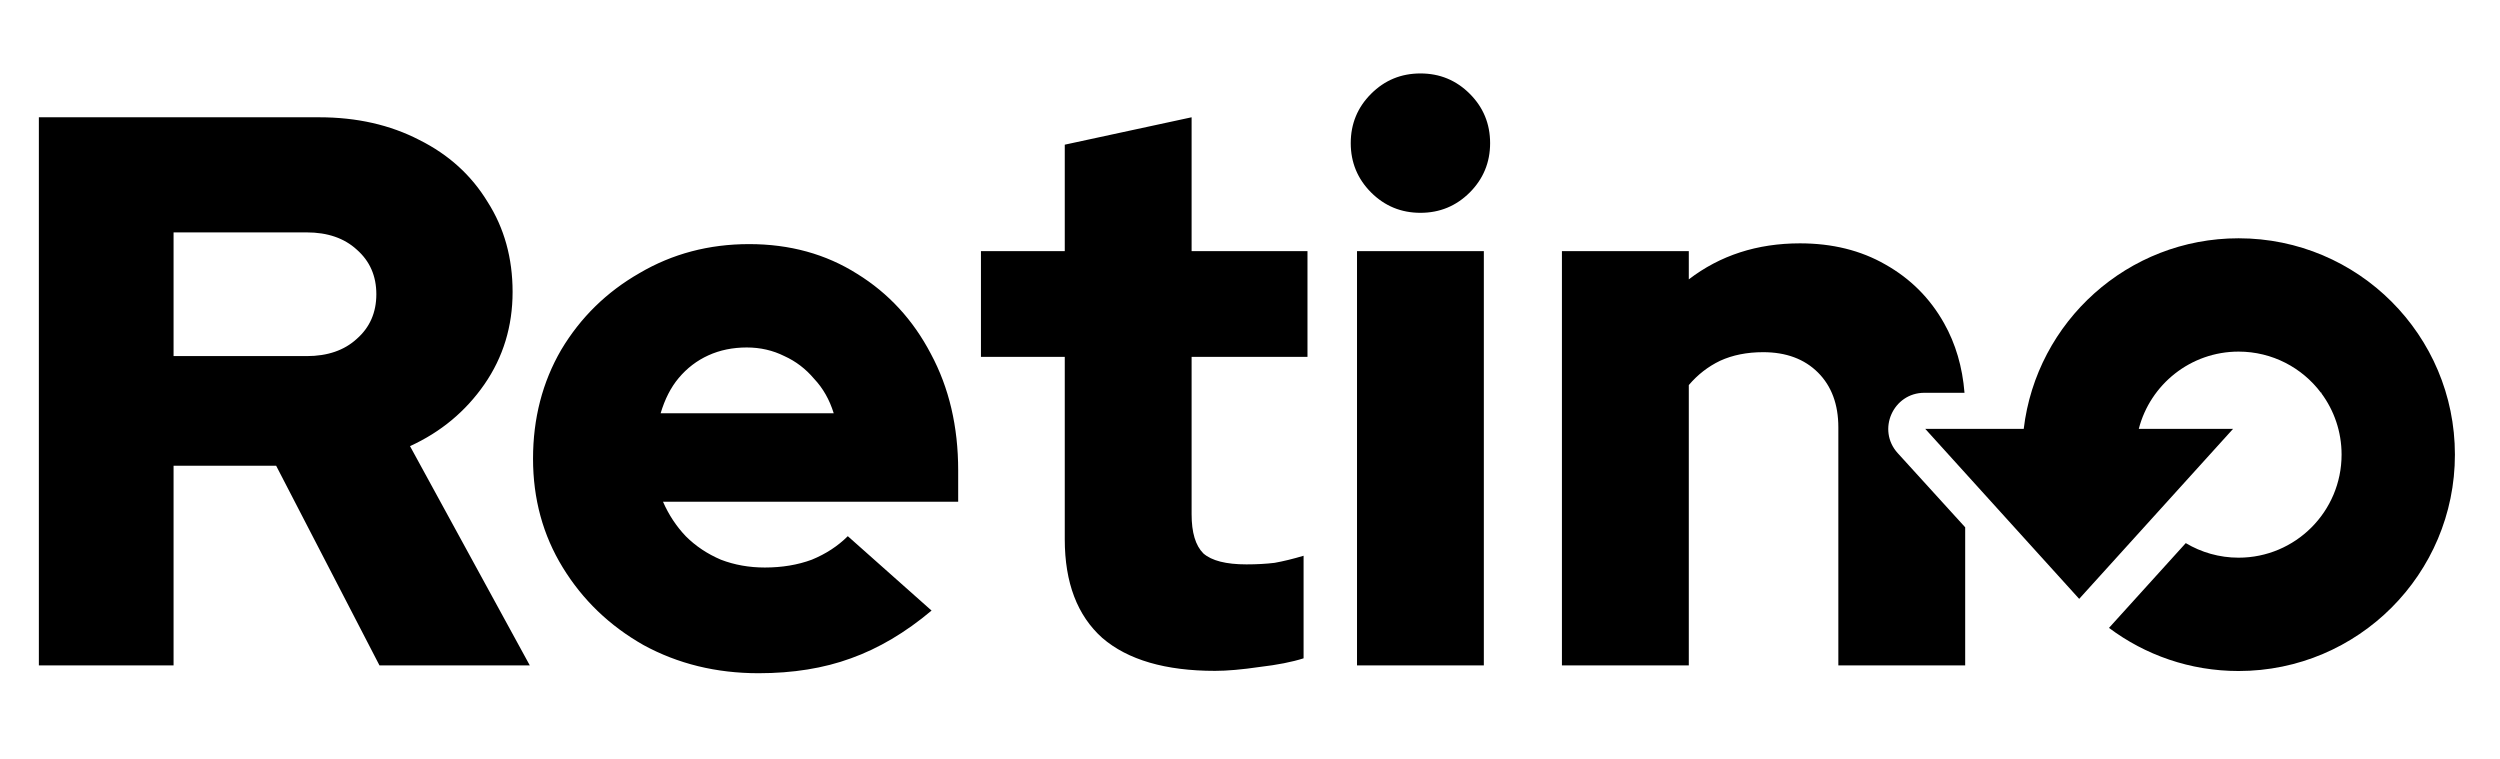<svg xmlns="http://www.w3.org/2000/svg" xmlns:xlink="http://www.w3.org/1999/xlink" width="270" zoomAndPan="magnify" viewBox="0 0 202.5 61.5" height="82" preserveAspectRatio="xMidYMid meet" version="1.0"><defs><clipPath id="aa7dac99c8"><path d="M 3 5.949 L 160 5.949 L 160 55 L 3 55 Z M 3 5.949 " clip-rule="nonzero"/></clipPath></defs><g clip-path="url(#aa7dac99c8)"><path fill="#000000" d="M 109.918 53.898 L 109.918 20.344 L 120.191 20.344 L 120.191 53.898 Z M 115.055 17.238 C 113.492 17.238 112.16 16.688 111.059 15.59 C 109.961 14.488 109.41 13.156 109.41 11.594 C 109.41 10.027 109.961 8.695 111.059 7.598 C 112.16 6.496 113.492 5.949 115.055 5.949 C 116.621 5.949 117.949 6.496 119.051 7.598 C 120.148 8.695 120.699 10.027 120.699 11.594 C 120.699 13.156 120.148 14.488 119.051 15.59 C 117.949 16.688 116.621 17.238 115.055 17.238 Z M 3.148 53.898 L 3.148 9.5 L 25.855 9.5 C 28.898 9.5 31.605 10.113 33.973 11.34 C 36.34 12.523 38.18 14.191 39.492 16.348 C 40.844 18.465 41.52 20.895 41.52 23.645 C 41.52 26.434 40.758 28.93 39.238 31.129 C 37.715 33.324 35.707 34.996 33.211 36.137 L 42.914 53.898 L 30.738 53.898 L 22.367 37.723 L 14.059 37.723 L 14.059 53.898 Z M 14.059 28.844 L 24.84 28.844 C 26.531 28.844 27.883 28.379 28.898 27.449 C 29.957 26.52 30.484 25.312 30.484 23.832 C 30.484 22.352 29.957 21.148 28.898 20.219 C 27.883 19.289 26.531 18.824 24.84 18.824 L 14.059 18.824 Z M 61.441 54.531 C 58.016 54.531 54.906 53.77 52.117 52.246 C 49.367 50.684 47.191 48.59 45.586 45.969 C 43.977 43.348 43.176 40.41 43.176 37.152 C 43.176 33.898 43.934 30.957 45.457 28.336 C 47.023 25.715 49.137 23.645 51.801 22.121 C 54.465 20.555 57.422 19.773 60.68 19.773 C 63.977 19.773 66.895 20.578 69.434 22.184 C 71.969 23.75 73.957 25.906 75.395 28.652 C 76.875 31.402 77.613 34.551 77.613 38.105 L 77.613 40.641 L 53.703 40.641 C 54.168 41.699 54.781 42.629 55.543 43.43 C 56.344 44.234 57.297 44.867 58.395 45.336 C 59.496 45.758 60.68 45.969 61.949 45.969 C 63.344 45.969 64.613 45.758 65.754 45.336 C 66.895 44.867 67.867 44.234 68.672 43.43 L 75.457 49.457 C 73.344 51.234 71.164 52.523 68.926 53.324 C 66.727 54.129 64.23 54.531 61.441 54.531 Z M 53.512 33.473 L 67.531 33.473 C 67.191 32.375 66.664 31.445 65.945 30.684 C 65.266 29.879 64.465 29.266 63.535 28.844 C 62.602 28.379 61.59 28.145 60.488 28.145 C 59.348 28.145 58.312 28.359 57.383 28.781 C 56.453 29.203 55.648 29.816 54.973 30.621 C 54.336 31.379 53.852 32.332 53.512 33.473 Z M 89.289 51.676 C 91.359 53.453 94.406 54.34 98.422 54.34 C 99.395 54.34 100.602 54.234 102.039 54.023 C 103.477 53.855 104.66 53.621 105.59 53.324 L 105.59 45.016 C 104.742 45.27 103.961 45.461 103.242 45.59 C 102.566 45.672 101.805 45.715 100.961 45.715 C 99.309 45.715 98.148 45.418 97.473 44.828 C 96.836 44.191 96.52 43.137 96.52 41.656 L 96.52 28.906 L 105.906 28.906 L 105.906 20.344 L 96.52 20.344 L 96.52 9.5 L 86.246 11.719 L 86.246 20.344 L 79.457 20.344 L 79.457 28.906 L 86.246 28.906 L 86.246 43.684 C 86.246 47.195 87.258 49.859 89.289 51.676 Z M 126.516 20.344 L 126.516 53.898 L 136.793 53.898 L 136.793 31.191 C 137.512 30.344 138.355 29.691 139.328 29.223 C 140.344 28.758 141.508 28.527 142.816 28.527 C 144.676 28.527 146.156 29.078 147.258 30.176 C 148.355 31.273 148.906 32.754 148.906 34.617 L 148.906 53.898 L 159.18 53.898 L 159.18 42.711 L 153.715 36.703 C 152.008 34.828 153.34 31.816 155.875 31.816 L 159.125 31.816 C 158.957 29.727 158.406 27.844 157.469 26.18 C 156.328 24.148 154.742 22.566 152.711 21.422 C 150.723 20.281 148.418 19.711 145.797 19.711 C 142.332 19.711 139.328 20.684 136.793 22.629 L 136.793 20.344 Z M 126.516 20.344 " fill-opacity="1" fill-rule="evenodd"/></g><path fill="#000000" d="M 181.324 28.48 C 177.438 28.48 174.168 31.141 173.242 34.738 L 180.879 34.738 L 168.414 48.508 L 155.945 34.738 L 163.922 34.738 C 164.953 26.043 172.352 19.301 181.324 19.301 C 191.004 19.301 198.848 27.145 198.848 36.824 C 198.848 46.504 191.004 54.352 181.324 54.352 C 177.387 54.352 173.754 53.051 170.828 50.859 L 177.047 43.992 C 178.297 44.738 179.762 45.172 181.324 45.172 C 185.934 45.172 189.668 41.434 189.668 36.824 C 189.668 34.965 189.062 33.246 188.031 31.855 L 188.066 31.816 L 188 31.816 C 186.48 29.789 184.055 28.48 181.324 28.48 Z M 181.324 28.48 " fill-opacity="1" fill-rule="evenodd"/></svg>